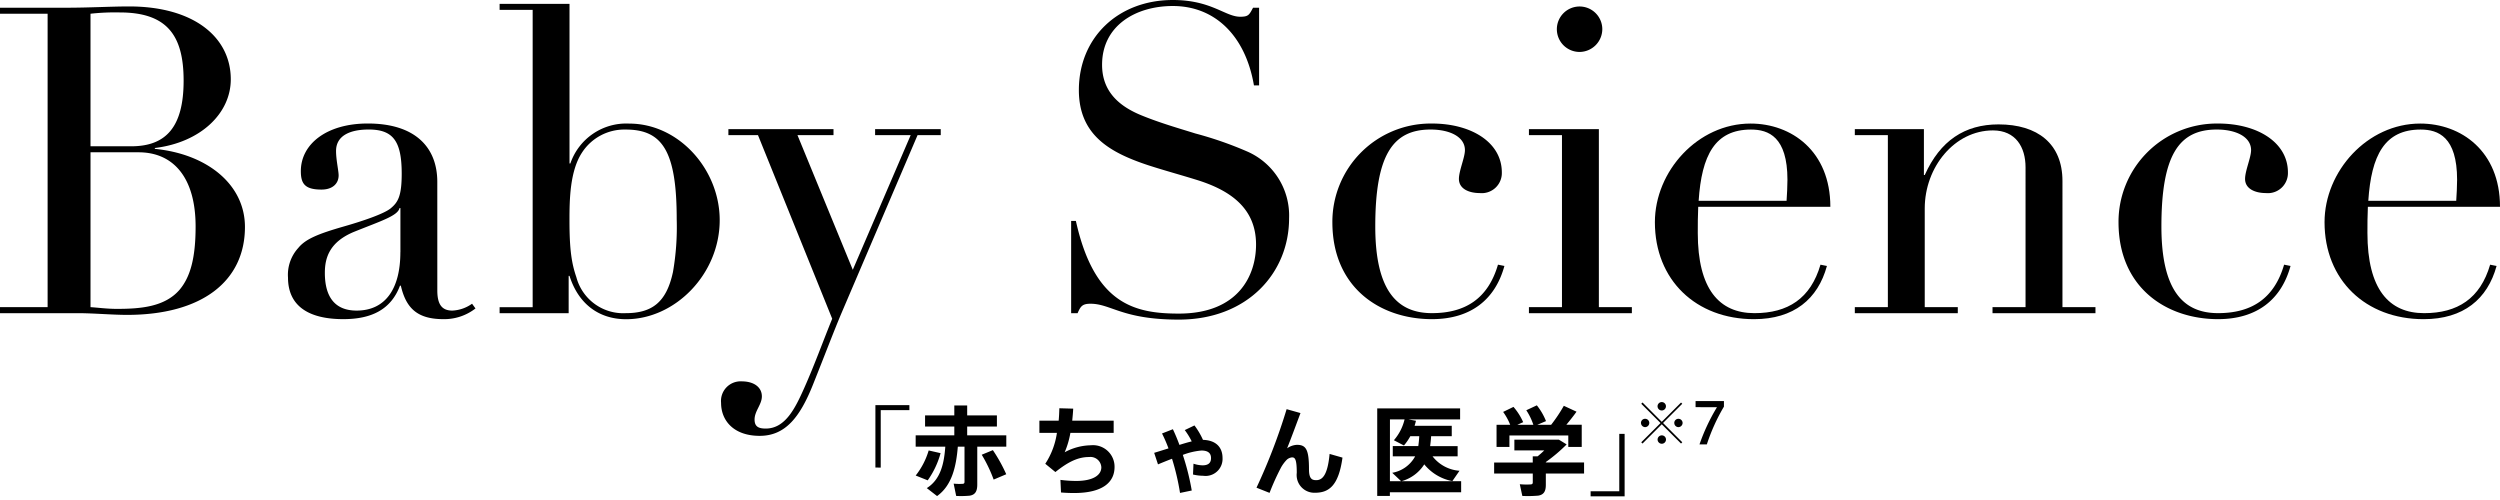 <svg xmlns="http://www.w3.org/2000/svg" width="327.255" height="65.497" viewBox="0 0 327.255 65.497"><g data-name="グループ 18783"><g data-name="グループ 18784"><path data-name="パス 25171" d="M20.271 19.374v.112c6.85.675 11.793 4.661 11.793 10.22 0 7.133-5.67 11.513-15.442 11.513-1.853 0-4.493-.224-6.345-.224H0v-.787h6.233V1.8H0v-.789h8.646c3.033 0 5.9-.168 8.257-.168 8.422 0 13.307 3.987 13.307 9.545 0 4.437-3.929 8.255-9.939 8.986m-8.424-.225h5.336c4.548 0 6.853-2.527 6.853-8.592 0-5.953-2.19-8.929-8.369-8.929a29.182 29.182 0 00-3.82.169zm0 21.059c.957.056 2.134.224 3.426.224 3.033 0 6.289-.224 8.254-2.527 1.4-1.685 2.078-4.156 2.078-8.254 0-6.346-2.863-9.715-7.47-9.715h-6.287z"/><path data-name="パス 25172" d="M57.245 38.017c0 1.854.616 2.64 1.964 2.64a4.8 4.8 0 002.584-.9l.449.619a6.651 6.651 0 01-4.211 1.4c-3.426 0-4.886-1.461-5.561-4.381h-.112c-1.18 3.145-3.761 4.381-7.412 4.381-4.662 0-7.246-1.8-7.246-5.448a5.213 5.213 0 011.348-3.874c.957-1.18 2.64-1.853 5.954-2.808 2.752-.787 5.277-1.685 6.12-2.359.955-.787 1.462-1.572 1.462-4.549 0-4.268-1.125-5.784-4.325-5.784-2.415 0-4.269.787-4.269 2.808 0 1.179.337 2.583.337 3.2 0 1.012-.728 1.854-2.247 1.854-2.19 0-2.7-.787-2.7-2.415 0-3.538 3.37-6.234 8.762-6.234 6.233 0 9.1 3.145 9.1 7.637zm-4.83-5v-5.782H52.3c-.225 1.012-2.413 1.686-5.9 3.089-3.314 1.348-3.876 3.482-3.876 5.392 0 3.257 1.4 4.941 4.155 4.941 3.82 0 5.729-2.92 5.729-7.637"/><path data-name="パス 25173" d="M74.55.506V21.4h.111a7.728 7.728 0 017.7-5.222c6.513 0 11.849 6.009 11.849 12.635 0 7.073-5.846 12.973-12.247 12.973-3.538 0-6.233-1.966-7.413-5.672h-.112v4.885H65.4v-.787h4.327V1.293H65.4V.506zM88.083 35.66a34.286 34.286 0 00.5-6.964c0-8.985-1.909-11.737-6.681-11.737a6.609 6.609 0 00-5.728 3.033c-1.574 2.415-1.629 6.12-1.629 8.872 0 3.818.281 5.616.9 7.413a6.349 6.349 0 006.459 4.717c3.48 0 5.333-1.46 6.176-5.334"/><path data-name="パス 25174" d="M109.107 16.9v.787h-4.717l7.242 17.63 7.581-17.632h-4.66V16.9h8.592v.787h-3.033l-9.939 23.25c-1.067 2.528-2.077 5.222-3.762 9.434s-3.593 6.682-6.964 6.682-5.057-1.963-5.057-4.322a2.568 2.568 0 012.7-2.81c1.629 0 2.64.787 2.64 1.965 0 1.068-.955 1.91-.955 3.033 0 .955.561 1.18 1.46 1.18 2.584 0 3.876-2.7 5.053-5.336 1.348-3.032 2.416-6.009 3.649-9.041l-9.714-24.031h-3.875V16.9z"/><path data-name="パス 25175" d="M164.031 1.011h.787v10.164h-.675C163.02 4.605 158.977.787 153.53.787c-4.885 0-9.266 2.583-9.266 7.693 0 3.425 2.134 5.392 5.168 6.626 2.469 1.011 5.053 1.741 7.018 2.359a47.8 47.8 0 016.794 2.359 9.141 9.141 0 015.5 8.76c0 7.133-5.446 13.253-14.431 13.253-7.414 0-8.874-2.077-11.569-2.077-1.069 0-1.292.337-1.685 1.236h-.844V28.92h.62c2.413 10.894 7.693 12.13 13.478 12.13 7.8 0 10.106-5 10.106-9.041 0-4.717-3.312-7.02-7.469-8.368-2.133-.675-4.435-1.292-6.681-2.022-4.886-1.628-9.043-3.873-9.043-9.826 0-6.908 5.168-11.793 12.3-11.793 5.054 0 6.85 2.19 8.816 2.19 1.068 0 1.18-.225 1.685-1.18"/><path data-name="パス 25176" d="M193.675 25.271c-1.292 0-2.7-.5-2.7-1.853 0-1.067.787-2.808.787-3.762 0-1.74-1.964-2.7-4.492-2.7-4.942 0-7.244 3.313-7.244 12.691 0 8.311 2.807 11.343 7.412 11.343 4.38 0 7.357-1.909 8.649-6.345l.843.168c-1.18 4.324-4.325 6.964-9.491 6.964-6.74 0-13.029-4.1-13.029-12.691a12.87 12.87 0 0112.824-12.916h.205c5.166 0 9.154 2.471 9.154 6.4a2.63 2.63 0 01-2.921 2.7"/><path data-name="パス 25177" d="M209.295 16.9v23.308h4.32v.787H200.14v-.787h4.325V17.69h-4.325v-.79zm-2.527-10.1a2.975 2.975 0 112.977-2.976 3 3 0 01-2.977 2.976"/><path data-name="パス 25178" d="M222.3 27.068c-.058 1.235-.058 2.359-.058 3.425 0 7.357 2.81 10.5 7.414 10.5 4.381 0 7.356-1.909 8.648-6.345l.843.168c-1.181 4.324-4.325 6.964-9.546 6.964-7.581 0-12.973-5.11-12.973-12.691 0-6.682 5.614-12.915 12.523-12.915 5.336 0 10.445 3.593 10.445 10.894zm11.566-.787c.056-.9.114-1.853.114-2.752 0-5.616-2.473-6.57-4.774-6.57-4.718 0-6.457 3.369-6.85 9.322z"/><path data-name="パス 25179" d="M269.979 40.208h4.321v.787h-13.475v-.787h4.323V21.9c0-2.639-1.292-4.829-4.267-4.829-5 0-8.929 4.773-8.929 10.221v12.916h4.327v.787H242.8v-.787h4.325V17.689H242.8V16.9h9.043v6.009h.112c2.02-4.492 5.221-6.626 9.658-6.626 5.112 0 8.367 2.528 8.367 7.413z"/><path data-name="パス 25180" d="M296.584 25.271c-1.292 0-2.7-.5-2.7-1.853 0-1.067.787-2.808.787-3.762 0-1.74-1.966-2.7-4.492-2.7-4.942 0-7.246 3.313-7.246 12.691 0 8.311 2.809 11.343 7.414 11.343 4.38 0 7.354-1.909 8.646-6.345l.843.168c-1.18 4.324-4.324 6.964-9.489 6.964-6.74 0-13.029-4.1-13.029-12.691a12.87 12.87 0 0112.824-12.916h.2c5.165 0 9.152 2.471 9.152 6.4a2.629 2.629 0 01-2.54 2.715 2.664 2.664 0 01-.379-.015"/><path data-name="パス 25181" d="M309.959 27.068c-.058 1.235-.058 2.359-.058 3.425 0 7.357 2.81 10.5 7.414 10.5 4.381 0 7.356-1.909 8.648-6.345l.843.168c-1.181 4.324-4.325 6.964-9.546 6.964-7.581 0-12.973-5.11-12.973-12.691 0-6.682 5.615-12.915 12.523-12.915 5.336 0 10.445 3.593 10.445 10.894zm11.566-.787c.056-.9.114-1.853.114-2.752 0-5.616-2.473-6.57-4.774-6.57-4.718 0-6.457 3.369-6.85 9.322z"/><path data-name="合体 254" d="M208.215 64.97v-.659h3.751v-7.518h.7v8.177zm-8.941-.052l-.329-1.532a9.5 9.5 0 001.432.025c.2-.014.266-.1.266-.266V61.99h-5.058v-1.446h5.055v-.806h.635c.291-.241.6-.507.875-.784h-3.916v-1.4h5.83l1.012.62a21.036 21.036 0 01-2.724 2.307v.061h5.006v1.446h-5.006v1.485c0 .836-.266 1.293-1 1.407a15.48 15.48 0 01-1.311.056c-.257-.002-.511-.002-.767-.018zm-74.109 0l-.33-1.609a7.592 7.592 0 001.178.025c.18-.011.243-.089.243-.266v-4.6h-.875c-.216 2.626-.772 5.072-2.712 6.465h-.008l-1.341-1.039c1.812-1.141 2.266-3.219 2.421-5.426h-3.878v-1.482h5.058v-1.152h-3.828v-1.46h3.828v-1.3h1.685v1.3h3.892v1.46h-3.892v1.152h5.121v1.485h-3.8v4.955c0 .862-.255 1.344-1 1.46q-.568.051-1.14.051-.313-.003-.623-.017zm55.116 0V53.461h10.85v1.443h-6.745l.964.177c-.05.227-.113.443-.177.659h4.864v1.363h-2.7c-.027.454-.077.886-.13 1.294h3.6v1.341h-3.282a4.9 4.9 0 003.528 1.886l-.938 1.354a6.223 6.223 0 01-3.676-2.194 5.161 5.161 0 01-2.991 2.208h7.819v1.443h-9.329v.482zm1.662-1.928h1.468l-1.166-1.1a4.234 4.234 0 003-2.155h-2.928v-1.346h3.34c.062-.429.105-.859.125-1.293h-1.166a7.385 7.385 0 01-.837 1.219l-1.318-.687a6.4 6.4 0 001.4-2.726h-1.914zm-43.054 1.476l-.077-1.648a16.4 16.4 0 002.055.138c2.267 0 3.3-.784 3.3-1.787a1.426 1.426 0 00-1.5-1.352l-.105.008c-1.382 0-2.673.571-4.409 1.967l-1.324-1.083a9.942 9.942 0 001.523-4.044h-2.294v-1.6h2.523c.053-.56.075-1.1.089-1.623l1.814.05c-.025.535-.078 1.066-.128 1.573h5.424v1.6h-5.664a11.285 11.285 0 01-.748 2.537 7.431 7.431 0 013.421-.914 2.821 2.821 0 013.094 2.518 3.18 3.18 0 01.014.321c0 1.9-1.407 3.41-5.3 3.41a19.28 19.28 0 01-1.705-.071zm14.531-4.415c-.632.241-1.266.5-1.836.737l-.5-1.51c.584-.177 1.216-.38 1.875-.582a18.593 18.593 0 00-.848-1.953l1.421-.557c.291.607.582 1.3.858 2.052.571-.18 1.117-.344 1.609-.457a9.119 9.119 0 00-.911-1.482l1.269-.609a9.762 9.762 0 011.114 1.889c1.723.05 2.562.989 2.562 2.382a2.228 2.228 0 01-2.107 2.338 2.329 2.329 0 01-.416-.019 5.93 5.93 0 01-1.343-.164l.063-1.418a4.054 4.054 0 001.177.216c.776 0 1.119-.33 1.119-.95s-.368-.989-1.257-.989a8.992 8.992 0 00-2.436.571 31.808 31.808 0 011.169 4.662l-1.534.319a31.461 31.461 0 00-1.048-4.476zm11.058 3.789a76.892 76.892 0 003.944-10.279l1.814.51c-.585 1.56-1.232 3.321-1.751 4.615a2.422 2.422 0 011.28-.457c1.19 0 1.584.6 1.584 3.194 0 1.191.344 1.432.939 1.432.822 0 1.5-.659 1.759-3.435l1.687.482c-.507 3.676-1.772 4.6-3.6 4.6a2.317 2.317 0 01-2.4-2.238 2.269 2.269 0 01.015-.363c0-1.748-.217-2.028-.609-2.028a1.163 1.163 0 00-.784.4 4.863 4.863 0 00-.648.889 31.218 31.218 0 00-1.521 3.357zm-44.612-1.593a9.743 9.743 0 001.7-3.282l1.557.354a11.224 11.224 0 01-1.684 3.559zm8.645-2.723l1.457-.6a20.5 20.5 0 011.751 3.155l-1.648.7a18.751 18.751 0 00-1.561-3.254zm-13.919 1.681v-8.171h4.448v.654h-3.75v7.518zm81.309-2.7v-2.9h1.787a7.814 7.814 0 00-.925-1.684l1.354-.659a7.844 7.844 0 011.269 2l-.762.341h2.094a7.982 7.982 0 00-.923-1.9l1.38-.646a8.153 8.153 0 011.2 2.066l-1.139.482h1.812a20.056 20.056 0 001.659-2.485l1.662.77c-.357.51-.825 1.1-1.332 1.712h2.014v2.9h-1.759v-1.5h-7.706v1.507z" stroke="rgba(0,0,0,0)" stroke-miterlimit="10"/></g><path data-name="合体 253" d="M222.467 58.172a25.5 25.5 0 012.287-4.867l-2.8-.008v-.795h3.713v.727a24.71 24.71 0 00-2.238 4.943zm-4.939-.084a.554.554 0 01-.546-.555.549.549 0 01.555-.543.544.544 0 01.544.551.55.55 0 01-.544.547zm0-2.547l-2.52 2.52-.164-.164 2.524-2.52-2.524-2.523.164-.168 2.52 2.531 2.523-2.523.161.16-2.518 2.515 2.518 2.523-.161.168zm-2.724-.184a.54.54 0 01.553-.535.543.543 0 01.539.543.556.556 0 01-.554.547.552.552 0 01-.533-.555zm4.36 0a.545.545 0 01.55-.535.547.547 0 01.542.543.559.559 0 01-.553.548.548.548 0 01-.534-.56zm-1.642-1.625a.554.554 0 01-.546-.554.549.549 0 01.555-.544.545.545 0 01.544.552.55.55 0 01-.544.547z"/></g></svg>